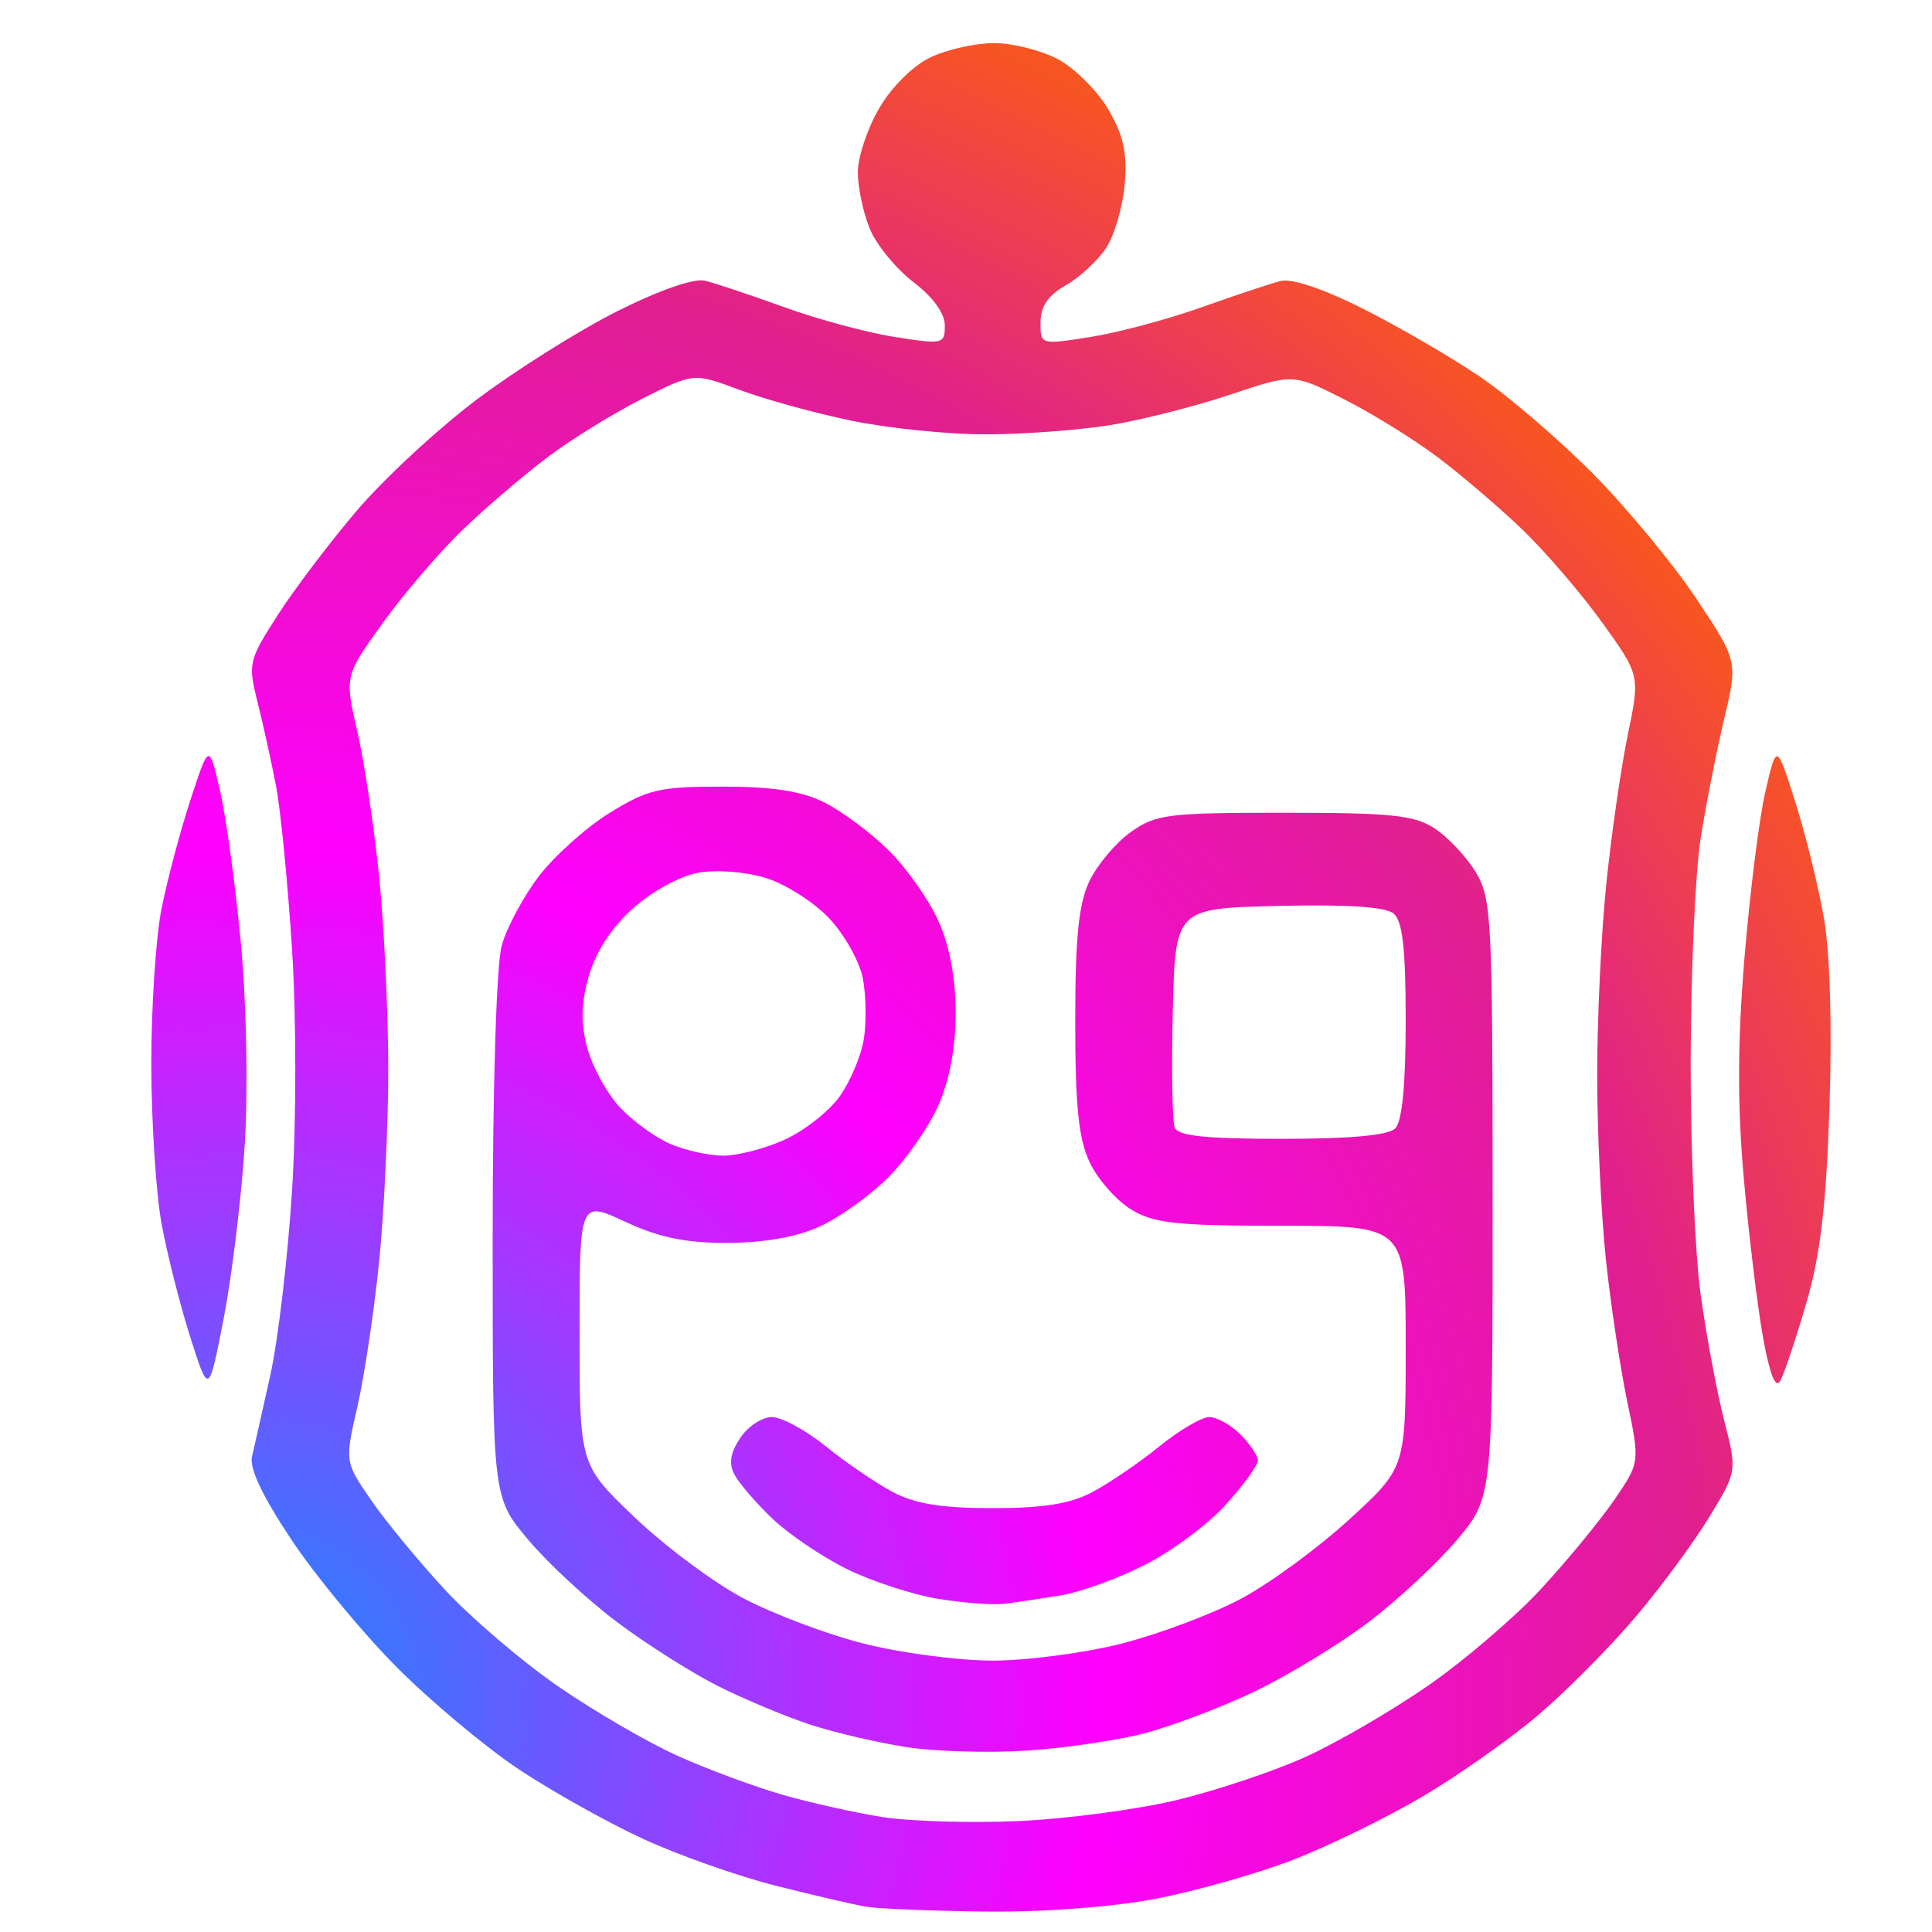 <?xml version="1.0" encoding="UTF-8" standalone="no"?>
<!-- Created with Inkscape (http://www.inkscape.org/) -->

<svg
   width="120mm"
   height="120mm"
   viewBox="0 0 120 120"
   version="1.1"
   id="svg5"
   xml:space="preserve"
   xmlns:xlink="http://www.w3.org/1999/xlink"
   xmlns="http://www.w3.org/2000/svg"
   xmlns:svg="http://www.w3.org/2000/svg"><defs
     id="defs2"><linearGradient
       id="linearGradient267"><stop
         style="stop-color:#0000ff;stop-opacity:1"
         offset="0"
         id="stop263" /><stop
         style="stop-color:#2a7fff;stop-opacity:1"
         offset="0.039"
         id="stop339" /><stop
         style="stop-color:#ff00ff;stop-opacity:1"
         offset="0.441"
         id="stop335" /><stop
         style="stop-color:#e01e90;stop-opacity:1;"
         offset="0.751"
         id="stop337" /><stop
         style="stop-color:#ff6600;stop-opacity:1"
         offset="1"
         id="stop265" /></linearGradient><radialGradient
       xlink:href="#linearGradient267"
       id="radialGradient269"
       cx="83.741"
       cy="198.928"
       fx="83.741"
       fy="198.928"
       r="25.547"
       gradientTransform="matrix(3.206,3.463,-3.46,3.204,434.623,-821.483)"
       gradientUnits="userSpaceOnUse" /></defs><g
     id="layer1"><path
       style="fill:url(#radialGradient269);fill-opacity:1;stroke-width:0.54"
       d="m 53.823,118.433 c -0.743,-0.123 -3.279,-0.711 -5.635,-1.306 -2.357,-0.595 -6.077,-1.91 -8.268,-2.922 -2.191,-1.012 -5.651,-2.949 -7.69,-4.305 -2.039,-1.355 -5.425,-4.183 -7.525,-6.283 -2.1,-2.1 -5.055,-5.668 -6.567,-7.927 -1.814,-2.712 -2.659,-4.485 -2.486,-5.215 0.144,-0.609 0.658,-2.893 1.141,-5.075 0.483,-2.183 1.09,-7.348 1.348,-11.478 0.267,-4.264 0.267,-10.719 -5.94e-4,-14.936 -0.259,-4.085 -0.707,-8.658 -0.995,-10.163 -0.289,-1.505 -0.805,-3.851 -1.149,-5.213 -0.6,-2.382 -0.553,-2.588 1.226,-5.366 1.018,-1.589 3.227,-4.511 4.911,-6.494 1.683,-1.983 5.04,-5.096 7.459,-6.919 2.419,-1.823 6.345,-4.293 8.725,-5.49 2.605,-1.31 4.778,-2.069 5.46,-1.907 0.623,0.148 2.835,0.885 4.914,1.639 2.079,0.754 5.178,1.59 6.887,1.858 2.998,0.47 3.106,0.445 3.106,-0.718 0,-0.749 -0.737,-1.767 -1.948,-2.69 -1.071,-0.817 -2.287,-2.296 -2.701,-3.288 -0.414,-0.991 -0.753,-2.578 -0.753,-3.527 0,-0.949 0.599,-2.748 1.332,-3.998 0.777,-1.326 2.105,-2.64 3.187,-3.153 1.02,-0.484 2.795,-0.88 3.943,-0.88 1.148,0 2.934,0.451 3.969,1.001 1.035,0.551 2.439,1.948 3.12,3.106 0.945,1.607 1.188,2.704 1.027,4.639 -0.116,1.394 -0.633,3.18 -1.149,3.968 -0.516,0.788 -1.646,1.835 -2.509,2.326 -1.1,0.626 -1.572,1.314 -1.574,2.297 -0.004,1.404 -0.004,1.404 3.082,0.92 1.697,-0.266 4.796,-1.093 6.887,-1.837 2.091,-0.744 4.312,-1.483 4.936,-1.642 0.699,-0.178 2.67,0.483 5.131,1.722 2.198,1.106 5.455,2.999 7.238,4.206 1.782,1.207 4.962,3.936 7.066,6.064 2.104,2.128 4.984,5.612 6.4,7.743 2.575,3.874 2.575,3.874 1.715,7.501 -0.473,1.995 -1.129,5.329 -1.457,7.408 -0.328,2.079 -0.605,8.277 -0.615,13.773 -0.01,5.496 0.271,12.058 0.625,14.583 0.354,2.525 1.007,6.015 1.452,7.756 0.808,3.165 0.808,3.165 -0.905,5.991 -0.942,1.554 -3.001,4.348 -4.575,6.208 -1.574,1.86 -4.28,4.592 -6.014,6.072 -1.734,1.48 -4.975,3.769 -7.203,5.086 -2.228,1.317 -5.874,3.099 -8.102,3.959 -2.228,0.86 -6.083,1.95 -8.567,2.421 -2.665,0.505 -6.981,0.826 -10.532,0.783 -3.309,-0.04 -6.624,-0.175 -7.367,-0.298 z m 19.296,-6.636 c 2.444,-0.59 6.026,-1.79 7.96,-2.667 1.935,-0.877 5.349,-2.861 7.587,-4.408 2.238,-1.547 5.392,-4.242 7.01,-5.989 1.617,-1.747 3.67,-4.237 4.563,-5.534 1.623,-2.358 1.623,-2.358 0.827,-6.174 -0.438,-2.099 -1.034,-6.076 -1.325,-8.838 -0.291,-2.763 -0.533,-7.853 -0.538,-11.312 -0.006,-3.459 0.246,-8.806 0.558,-11.883 0.312,-3.076 0.915,-7.271 1.339,-9.322 0.771,-3.729 0.771,-3.729 -1.599,-7.022 -1.304,-1.811 -3.547,-4.419 -4.984,-5.795 -1.438,-1.376 -3.81,-3.399 -5.272,-4.495 -1.462,-1.096 -4.068,-2.705 -5.793,-3.575 -3.135,-1.582 -3.135,-1.582 -7.065,-0.264 -2.161,0.725 -5.51,1.574 -7.441,1.887 -1.931,0.313 -5.405,0.571 -7.72,0.573 -2.315,0.002 -6.06,-0.378 -8.322,-0.846 -2.262,-0.467 -5.396,-1.33 -6.964,-1.916 -2.85,-1.066 -2.85,-1.066 -6.034,0.541 -1.751,0.884 -4.38,2.504 -5.842,3.6 -1.462,1.096 -3.834,3.118 -5.272,4.495 -1.438,1.376 -3.689,3.995 -5.002,5.82 -2.388,3.317 -2.388,3.317 -1.599,6.752 0.434,1.889 1.044,5.951 1.356,9.028 0.312,3.076 0.567,8.459 0.567,11.961 0,3.502 -0.255,8.884 -0.567,11.961 -0.312,3.076 -0.92,7.129 -1.351,9.006 -0.784,3.412 -0.784,3.412 0.856,5.796 0.902,1.311 2.963,3.812 4.58,5.559 1.617,1.747 4.771,4.442 7.01,5.989 2.238,1.547 5.586,3.495 7.439,4.329 1.853,0.834 4.779,1.921 6.501,2.416 1.723,0.495 4.518,1.12 6.211,1.389 1.694,0.269 5.51,0.381 8.481,0.25 2.971,-0.131 7.401,-0.721 9.844,-1.31 z m -16.847,-3.287 c -1.772,-0.274 -4.445,-0.899 -5.941,-1.388 -1.496,-0.49 -4.058,-1.559 -5.694,-2.377 -1.636,-0.818 -4.477,-2.616 -6.314,-3.997 -1.837,-1.381 -4.327,-3.689 -5.533,-5.13 -2.193,-2.619 -2.193,-2.619 -2.19,-18.748 0.002,-9.444 0.235,-16.963 0.562,-18.141 0.307,-1.107 1.347,-3.046 2.311,-4.309 0.964,-1.264 2.94,-3.032 4.392,-3.93 2.367,-1.463 3.09,-1.632 7.003,-1.632 3.133,0 4.919,0.277 6.335,0.981 1.084,0.54 2.879,1.876 3.989,2.971 1.11,1.094 2.501,3.066 3.092,4.381 0.697,1.55 1.075,3.558 1.075,5.711 0,2.144 -0.382,4.183 -1.079,5.759 -0.593,1.342 -1.997,3.357 -3.119,4.479 -1.122,1.122 -3.036,2.492 -4.255,3.046 -1.425,0.647 -3.467,1.008 -5.726,1.013 -2.6,0.004 -4.246,-0.336 -6.346,-1.314 -2.836,-1.32 -2.836,-1.32 -2.836,6.882 0,8.202 0,8.202 3.398,11.453 1.869,1.788 4.892,4.047 6.717,5.02 1.825,0.973 5.196,2.249 7.491,2.836 2.295,0.587 5.917,1.067 8.05,1.067 2.133,0 5.756,-0.48 8.05,-1.067 2.295,-0.587 5.619,-1.838 7.388,-2.781 1.769,-0.943 4.791,-3.158 6.717,-4.922 3.501,-3.208 3.501,-3.208 3.501,-10.722 0,-7.514 0,-7.514 -7.697,-7.516 -6.578,-0.002 -7.939,-0.15 -9.36,-1.016 -0.915,-0.558 -2.069,-1.87 -2.566,-2.915 -0.695,-1.465 -0.902,-3.472 -0.902,-8.759 0,-5.209 0.211,-7.303 0.877,-8.706 0.482,-1.016 1.637,-2.39 2.566,-3.052 1.561,-1.113 2.283,-1.205 9.545,-1.205 6.663,0 8.082,0.148 9.343,0.975 0.818,0.536 1.96,1.751 2.539,2.701 0.989,1.622 1.053,2.842 1.054,20.285 0.002,18.559 0.002,18.559 -2.191,21.178 -1.206,1.44 -3.697,3.757 -5.536,5.149 -1.839,1.391 -5.045,3.338 -7.124,4.325 -2.079,0.988 -5.159,2.149 -6.843,2.582 -1.684,0.432 -4.965,0.91 -7.292,1.06 -2.326,0.151 -5.679,0.05 -7.451,-0.224 z M 48.745,70.784 c 1.218,-0.553 2.752,-1.761 3.409,-2.684 0.657,-0.923 1.331,-2.518 1.498,-3.544 0.167,-1.026 0.142,-2.723 -0.055,-3.77 -0.197,-1.048 -1.141,-2.736 -2.098,-3.751 -0.958,-1.015 -2.747,-2.148 -3.977,-2.516 -1.294,-0.388 -3.069,-0.514 -4.211,-0.3 -1.102,0.207 -2.884,1.192 -4.033,2.23 -1.321,1.193 -2.293,2.698 -2.713,4.201 -0.482,1.72 -0.503,2.903 -0.082,4.457 0.315,1.163 1.22,2.81 2.011,3.659 0.791,0.849 2.193,1.872 3.117,2.274 0.924,0.402 2.409,0.735 3.3,0.741 0.891,0.004 2.617,-0.443 3.834,-0.996 z m 37.917,-0.699 c 0.427,-0.427 0.648,-2.71 0.648,-6.685 0,-4.499 -0.191,-6.196 -0.752,-6.661 -0.5,-0.415 -2.896,-0.573 -7.157,-0.471 -6.405,0.153 -6.405,0.153 -6.558,6.603 -0.084,3.548 -0.031,6.768 0.118,7.157 0.202,0.527 1.896,0.707 6.662,0.707 4.25,0 6.608,-0.217 7.039,-0.648 z M 58.212,99.296 c -1.596,-0.268 -4.149,-1.109 -5.671,-1.87 -1.523,-0.76 -3.579,-2.156 -4.568,-3.101 -0.99,-0.945 -2.04,-2.16 -2.334,-2.699 -0.386,-0.71 -0.296,-1.346 0.327,-2.296 0.474,-0.723 1.361,-1.314 1.973,-1.314 0.612,0 2.125,0.82 3.363,1.823 1.238,1.003 3.102,2.275 4.142,2.828 1.389,0.739 3.036,1.005 6.211,1.005 3.176,0 4.822,-0.266 6.211,-1.005 1.04,-0.553 2.904,-1.825 4.142,-2.828 1.238,-1.003 2.636,-1.823 3.106,-1.823 0.47,0 1.34,0.486 1.935,1.08 0.594,0.594 1.08,1.323 1.08,1.619 0,0.296 -0.897,1.531 -1.993,2.745 -1.096,1.213 -3.359,2.896 -5.03,3.739 -1.67,0.843 -3.994,1.69 -5.164,1.883 -1.17,0.193 -2.735,0.429 -3.477,0.526 -0.743,0.097 -2.656,-0.044 -4.253,-0.312 z M 11.823,83.069 C 11.193,81.091 10.392,77.931 10.042,76.047 9.693,74.164 9.403,69.706 9.398,66.142 c -0.005,-3.565 0.282,-7.94 0.638,-9.722 0.356,-1.782 1.165,-4.821 1.798,-6.752 1.152,-3.511 1.152,-3.511 1.834,-0.54 0.375,1.634 0.957,5.887 1.293,9.452 0.349,3.711 0.454,9.033 0.245,12.451 -0.201,3.283 -0.787,8.144 -1.302,10.803 -0.937,4.833 -0.937,4.833 -2.081,1.236 z m 97.687,0.027 c -0.346,-1.898 -0.884,-6.339 -1.196,-9.868 -0.408,-4.609 -0.396,-8.488 0.042,-13.773 0.335,-4.046 0.921,-8.694 1.302,-10.328 0.692,-2.971 0.692,-2.971 1.852,0.688 0.638,2.012 1.438,5.256 1.778,7.208 0.378,2.172 0.512,6.725 0.344,11.735 -0.206,6.175 -0.561,9.173 -1.445,12.204 -0.644,2.21 -1.369,4.371 -1.61,4.802 -0.291,0.521 -0.65,-0.377 -1.068,-2.667 z"
       id="path201" /></g></svg>
